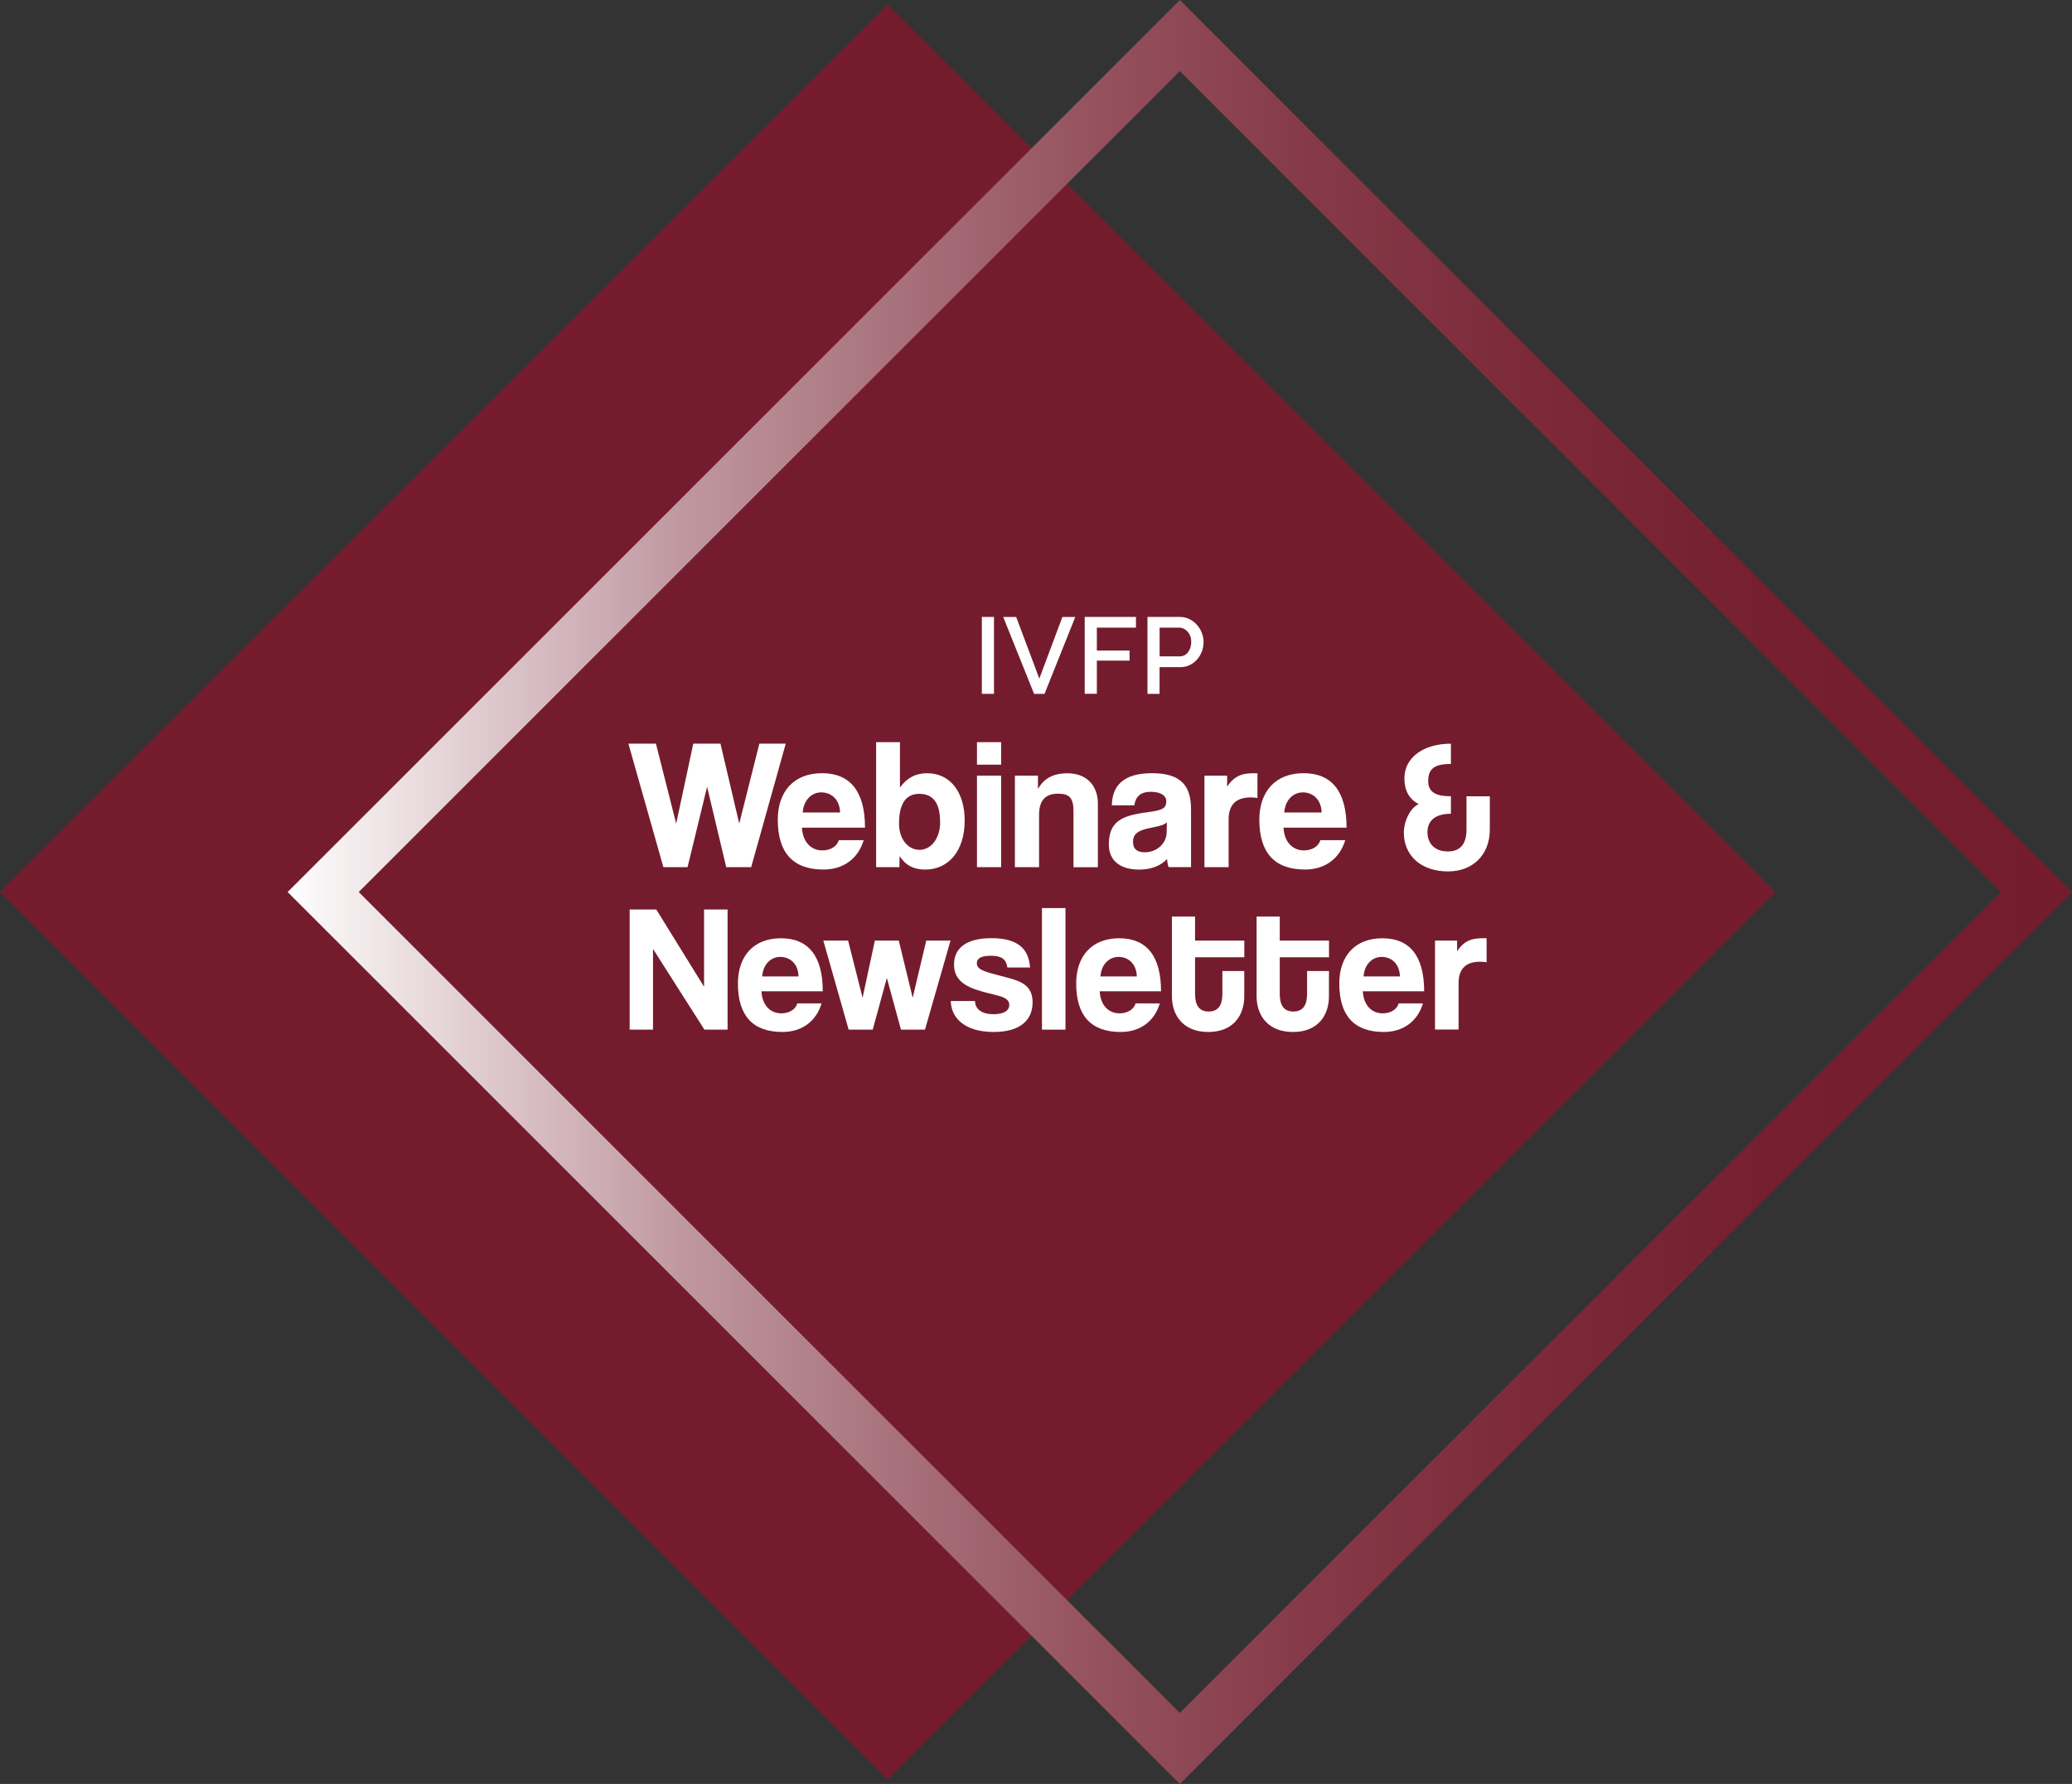 <?xml version="1.0" encoding="UTF-8"?>
<svg id="Ebene_1" data-name="Ebene 1" xmlns="http://www.w3.org/2000/svg" xmlns:xlink="http://www.w3.org/1999/xlink" viewBox="0 0 408.07 351.42">
  <rect x="0" y="0" width="408.07" height="351.42" fill="#333333" stroke="none"/>
  <defs>
    <linearGradient id="Unbenannter_Verlauf_54" data-name="Unbenannter Verlauf 54" x1="56.65" y1="175.71" x2="408.07" y2="175.71" gradientTransform="translate(192.3 -112.84) rotate(45)" gradientUnits="userSpaceOnUse">
      <stop offset="0" stop-color="#fff"/>
      <stop offset=".01" stop-color="#fbf9f9"/>
      <stop offset=".12" stop-color="#dcc5ca"/>
      <stop offset=".22" stop-color="#c098a0"/>
      <stop offset=".34" stop-color="#a8727c"/>
      <stop offset=".45" stop-color="#95525f"/>
      <stop offset=".57" stop-color="#863a49"/>
      <stop offset=".7" stop-color="#7c2939"/>
      <stop offset=".83" stop-color="#751f30"/>
      <stop offset="1" stop-color="#741c2d"/>
    </linearGradient>
  </defs>
  <rect x="51.2" y="52.1" width="247.23" height="247.23" transform="translate(-73.04 175.08) rotate(-45)" fill="#741c2d" stroke-width="0"/>
  <rect x="113.06" y="56.42" width="238.59" height="238.59" transform="translate(-56.19 215.77) rotate(-45)" fill="none" stroke="url(#Unbenannter_Verlauf_54)" stroke-miterlimit="10" stroke-width="9.9"/>
  <g>
    <path d="m138.73,202.83l-10.12-15.9v15.9h-4.6v-23.67h5.24l9.41,15.22v-15.22h4.63v23.67h-4.56Z" fill="#fff" stroke-width="0"/>
    <path d="m149.96,195.27c.14,2.64,1.64,4.35,3.92,4.35,1.5,0,2.82-.75,3.14-1.96h4.78c-1.07,3.6-3.96,5.63-7.7,5.63-5.85,0-8.77-3.21-8.77-9.55,0-5.42,3.1-8.91,8.48-8.91s8.23,3.49,8.23,10.44h-12.08Zm7.31-2.92c-.07-2.6-1.78-3.85-3.6-3.85s-3.39,1.43-3.56,3.85h7.16Z" fill="#fff" stroke-width="0"/>
    <path d="m177.44,202.83l-2.78-10.19-2.78,10.19h-4.74l-4.99-17.54h4.88l2.85,11.26,2.42-11.26h4.71l2.74,11.26,2.67-11.26h4.78l-5.03,17.54h-4.74Z" fill="#fff" stroke-width="0"/>
    <path d="m198.4,190.6c-.25-1.71-1.18-2.32-3.28-2.32-1.75,0-2.74.43-2.74,1.46s.96,1.46,2.85,2c2,.57,3.89.96,5.24,1.5,1.85.75,2.89,1.96,2.89,4.24,0,3.64-2.67,5.81-7.66,5.81-5.38,0-8.38-2.53-8.45-6.1h4.78c0,1.64,1.39,2.6,3.64,2.6,1.64,0,3.1-.5,3.1-1.82,0-1.25-1.32-1.64-2.82-2-2.96-.71-4.6-1.21-5.85-2-1.64-1.03-2.21-2.39-2.21-3.96,0-2.96,2.03-5.2,7.38-5.2,5.06,0,7.34,2,7.59,5.77h-4.46Z" fill="#fff" stroke-width="0"/>
    <path d="m205.21,202.83v-23.95h4.63v23.95h-4.63Z" fill="#fff" stroke-width="0"/>
    <path d="m216.58,195.27c.14,2.64,1.64,4.35,3.92,4.35,1.5,0,2.82-.75,3.14-1.96h4.78c-1.07,3.6-3.96,5.63-7.7,5.63-5.85,0-8.77-3.21-8.77-9.55,0-5.42,3.1-8.91,8.48-8.91s8.23,3.49,8.23,10.44h-12.08Zm7.31-2.92c-.07-2.6-1.78-3.85-3.6-3.85s-3.39,1.43-3.56,3.85h7.16Z" fill="#fff" stroke-width="0"/>
    <path d="m240.74,191.28h4.31v4.99c0,3.71-2.14,7.02-7.09,7.02s-7.16-3.28-7.16-7.06v-15.68h4.56v4.74h9.7v3.28h-9.7v7.2c0,2.21.78,3.49,2.67,3.49s2.71-1.25,2.71-3.42v-4.56Z" fill="#fff" stroke-width="0"/>
    <path d="m257.42,191.28h4.31v4.99c0,3.71-2.14,7.02-7.09,7.02s-7.16-3.28-7.16-7.06v-15.68h4.56v4.74h9.7v3.28h-9.7v7.2c0,2.21.78,3.49,2.67,3.49s2.71-1.25,2.71-3.42v-4.56Z" fill="#fff" stroke-width="0"/>
    <path d="m268.4,195.27c.14,2.64,1.64,4.35,3.92,4.35,1.5,0,2.82-.75,3.14-1.96h4.78c-1.07,3.6-3.96,5.63-7.7,5.63-5.85,0-8.77-3.21-8.77-9.55,0-5.42,3.1-8.91,8.48-8.91s8.23,3.49,8.23,10.44h-12.08Zm7.31-2.92c-.07-2.6-1.78-3.85-3.6-3.85s-3.39,1.43-3.56,3.85h7.16Z" fill="#fff" stroke-width="0"/>
    <path d="m282.62,202.83v-17.54h4.35v2.1c1.53-2.35,3.31-2.57,5.2-2.57h.61v4.74c-.43-.07-.86-.11-1.28-.11-2.85,0-4.24,1.43-4.24,4.24v9.12h-4.63Z" fill="#fff" stroke-width="0"/>
  </g>
  <g>
    <path d="m193.37,136.68v-15.15h2.39v15.15h-2.39Z" fill="#fff" stroke-width="0"/>
    <path d="m200.13,121.54l4.56,12.14,4.54-12.14h2.54l-6.06,15.15h-2.05l-6.08-15.15h2.54Z" fill="#fff" stroke-width="0"/>
    <path d="m213.63,136.68v-15.15h10.09v2.11h-7.7v4.52h6.44v1.98h-6.44v6.53h-2.39Z" fill="#fff" stroke-width="0"/>
    <path d="m225.99,136.68v-15.15h6.36c.68,0,1.31.14,1.89.43.58.28,1.07.66,1.48,1.12.41.46.74.99.97,1.58.23.59.35,1.19.35,1.8s-.11,1.26-.33,1.85c-.22.59-.53,1.12-.93,1.58-.4.46-.88.83-1.44,1.11-.56.28-1.18.42-1.87.42h-4.1v5.27h-2.39Zm2.39-7.38h3.95c.34,0,.65-.07.93-.21s.52-.34.71-.6c.2-.26.35-.55.47-.9.11-.34.17-.72.17-1.13s-.06-.81-.19-1.15-.31-.64-.53-.89c-.23-.25-.49-.44-.78-.58s-.59-.2-.91-.2h-3.82v5.65Z" fill="#fff" stroke-width="0"/>
  </g>
  <g>
    <path d="m143.03,170.82l-3.77-15.83-3.85,15.83h-4.76l-6.89-24.33h5.42l3.99,15.75,3.37-15.75h5.35l3.7,15.75,3.96-15.75h5.2l-6.81,24.33h-4.91Z" fill="#fff" stroke-width="0"/>
    <path d="m157.94,163.05c.15,2.71,1.69,4.47,4.03,4.47,1.54,0,2.89-.77,3.22-2.02h4.91c-1.1,3.7-4.07,5.79-7.91,5.79-6.01,0-9.01-3.3-9.01-9.82,0-5.57,3.19-9.16,8.72-9.16s8.46,3.59,8.46,10.73h-12.42Zm7.51-3c-.07-2.67-1.83-3.96-3.7-3.96s-3.48,1.47-3.66,3.96h7.36Z" fill="#fff" stroke-width="0"/>
    <path d="m172.55,170.82v-24.62h4.69v8.94c1.36-1.91,3.11-2.82,5.35-2.82,4.65,0,7.4,3.85,7.4,9.31,0,6.08-3.26,9.67-7.8,9.67-2.2,0-3.88-.84-5.02-2.67l-.04,2.2h-4.58Zm12.6-8.87c0-3.7-1.32-5.57-4.1-5.57-2.64,0-3.99,1.94-3.99,5.86,0,3.04,1.76,5.17,4.03,5.17s4.07-2.23,4.07-5.46Z" fill="#fff" stroke-width="0"/>
    <path d="m192.41,150.63v-4.43h4.76v4.43h-4.76Zm0,20.19v-18.02h4.76v18.02h-4.76Z" fill="#fff" stroke-width="0"/>
    <path d="m211.42,170.82v-10.92c0-2.78-.81-3.55-3.08-3.55-2.49,0-3.7,1.39-3.7,4.14v10.33h-4.76v-18.02h4.54v2.64c1.1-2.02,2.93-3.11,5.83-3.11,3.44,0,5.97,2.09,5.97,6.01v12.49h-4.8Z" fill="#fff" stroke-width="0"/>
    <path d="m230.14,170.82c-.15-.44-.26-1.06-.29-1.61-1.14,1.25-3.04,2.09-5.46,2.09-4.1,0-6.01-2.01-6.01-4.95,0-5.2,3.48-5.79,8.28-6.45,2.38-.33,3.04-.81,3.04-2.05,0-1.17-1.17-1.87-3.04-1.87-2.16,0-3.04,1.06-3.26,2.67h-4.43c.07-3.74,2.12-6.34,7.91-6.34s7.69,2.56,7.69,7.11v11.39h-4.43Zm-.33-8.83c-.48.48-1.32.73-3.08,1.06-2.71.51-3.59,1.28-3.59,2.82,0,1.36.81,2.02,2.31,2.02,2.46,0,4.29-1.8,4.32-3.92l.04-1.98Z" fill="#fff" stroke-width="0"/>
    <path d="m237.21,170.82v-18.02h4.47v2.16c1.58-2.42,3.41-2.64,5.35-2.64h.62v4.87c-.44-.07-.88-.11-1.32-.11-2.93,0-4.36,1.47-4.36,4.36v9.38h-4.76Z" fill="#fff" stroke-width="0"/>
    <path d="m252.78,163.05c.15,2.71,1.69,4.47,4.03,4.47,1.54,0,2.89-.77,3.22-2.02h4.91c-1.1,3.7-4.07,5.79-7.91,5.79-6.01,0-9.01-3.3-9.01-9.82,0-5.57,3.19-9.16,8.72-9.16s8.46,3.59,8.46,10.73h-12.42Zm7.51-3c-.07-2.67-1.83-3.96-3.7-3.96s-3.48,1.47-3.66,3.96h7.36Z" fill="#fff" stroke-width="0"/>
    <path d="m288.83,156.86h4.58v6.56c0,4.95-3.33,8.24-8.21,8.24-5.53,0-8.72-3.3-8.72-7.62,0-2.27,1.25-4.91,2.93-5.64-1.91-.99-2.82-2.71-2.82-5.09,0-4.07,3.74-6.81,9.16-6.81v3.99c-3.3,0-4.47.99-4.47,3.37,0,2.05,1.28,3,4.47,3v3.44c-2.89,0-4.62,1.21-4.62,3.66,0,2.02,1.25,3.77,4.03,3.77,2.45,0,3.66-1.5,3.66-4.32v-6.56Z" fill="#fff" stroke-width="0"/>
  </g>
</svg>